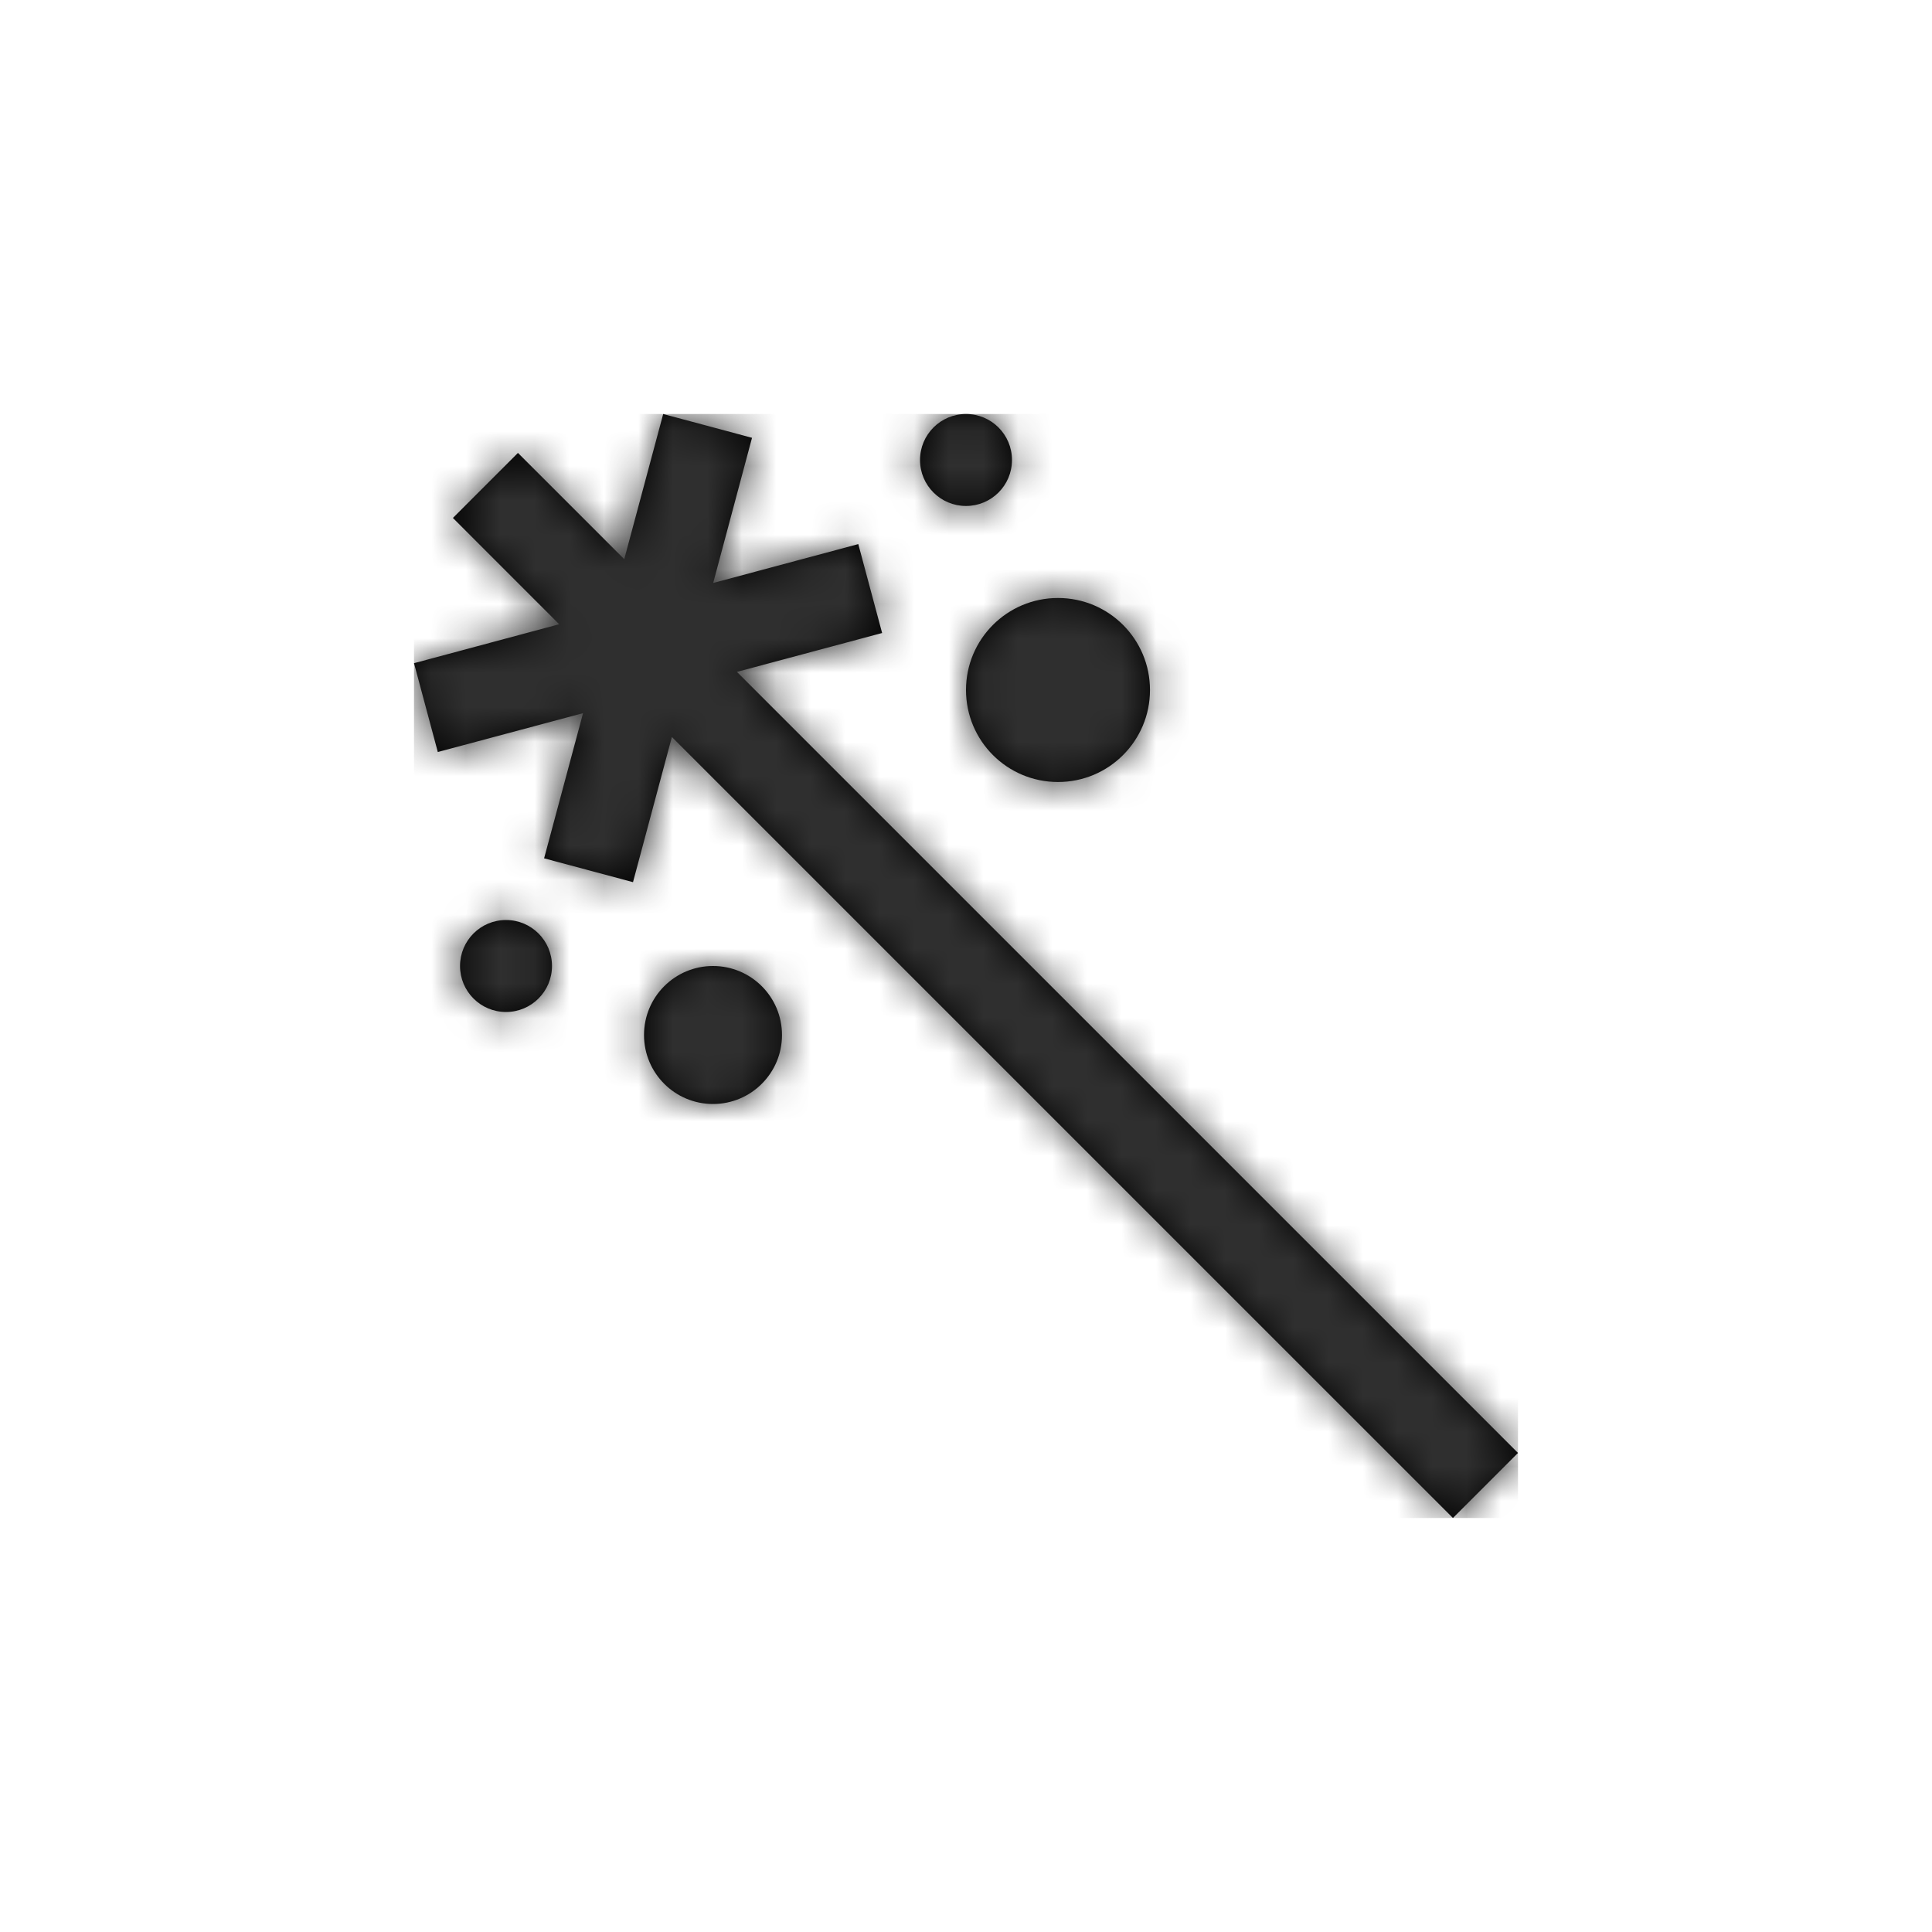 <?xml version="1.0" encoding="UTF-8"?>
<svg width="56px" height="56px" viewBox="0 0 56 56" version="1.1" xmlns="http://www.w3.org/2000/svg" xmlns:xlink="http://www.w3.org/1999/xlink">
    <!-- Generator: Sketch 63.1 (92452) - https://sketch.com -->
    <title>ph-icon-plus-magic@2x</title>
    <desc>Created with Sketch.</desc>
    <defs>
        <path d="M7.223,-1.99840144e-15 L9.798,0.69 L8.672,4.898 L12.878,3.771 L13.569,6.348 L9.36,7.475 L32,30.114 L30.114,32 L7.475,9.362 L6.348,13.57 L3.771,12.879 L4.9,8.671 L0.69,9.798 L0,7.223 L4.208,6.094 L1.128,3.013 L3.013,1.128 L6.094,4.208 L7.223,-1.99840144e-15 Z M8.667,16 C9.771,16 10.667,16.895 10.667,18 C10.667,19.105 9.771,20 8.667,20 C7.562,20 6.667,19.105 6.667,18 C6.667,16.895 7.562,16 8.667,16 Z M2.667,14.667 C3.403,14.667 4,15.264 4,16 C4,16.736 3.403,17.333 2.667,17.333 C1.93,17.333 1.334,16.736 1.334,16 C1.334,15.264 1.93,14.667 2.667,14.667 Z M18.667,5.333 C20.141,5.333 21.333,6.527 21.333,8 C21.333,9.473 20.141,10.667 18.667,10.667 C17.192,10.667 16,9.473 16,8 C16,6.527 17.192,5.333 18.667,5.333 Z M16,-3.99680289e-15 C16.736,-3.99680289e-15 17.333,0.597 17.333,1.333 C17.333,2.07 16.736,2.666 16,2.666 C15.264,2.666 14.667,2.07 14.667,1.333 C14.667,0.597 15.264,-3.99680289e-15 16,-3.99680289e-15 Z" id="path-1"></path>
    </defs>
    <g id="ph-icon-plus-magic" stroke="none" stroke-width="1" fill="none" fill-rule="evenodd">
        <g id="Desktop-/-Atoms-/-Illustrations-/-Abstract-/-Store">
            <g>
                <rect id="Container" opacity="0" x="0" y="0" width="56" height="56"></rect>
                <g id="Desktop-/-Atoms-/-Icon-/-Outline-/-Magic" transform="translate(12, 12)">
                    <mask id="mask-2" fill="white">
                        <use xlink:href="#path-1"></use>
                    </mask>
                    <use id="Combined-Shape" fill="#000000" fill-rule="nonzero" xlink:href="#path-1"></use>
                    <g id="Brand-/-Color-/-black" mask="url(#mask-2)" fill="#2F2F2F" fill-rule="evenodd">
                        <rect id="Color-/-black" x="0" y="0" width="32" height="32"></rect>
                    </g>
                </g>
            </g>
        </g>
    </g>
</svg>